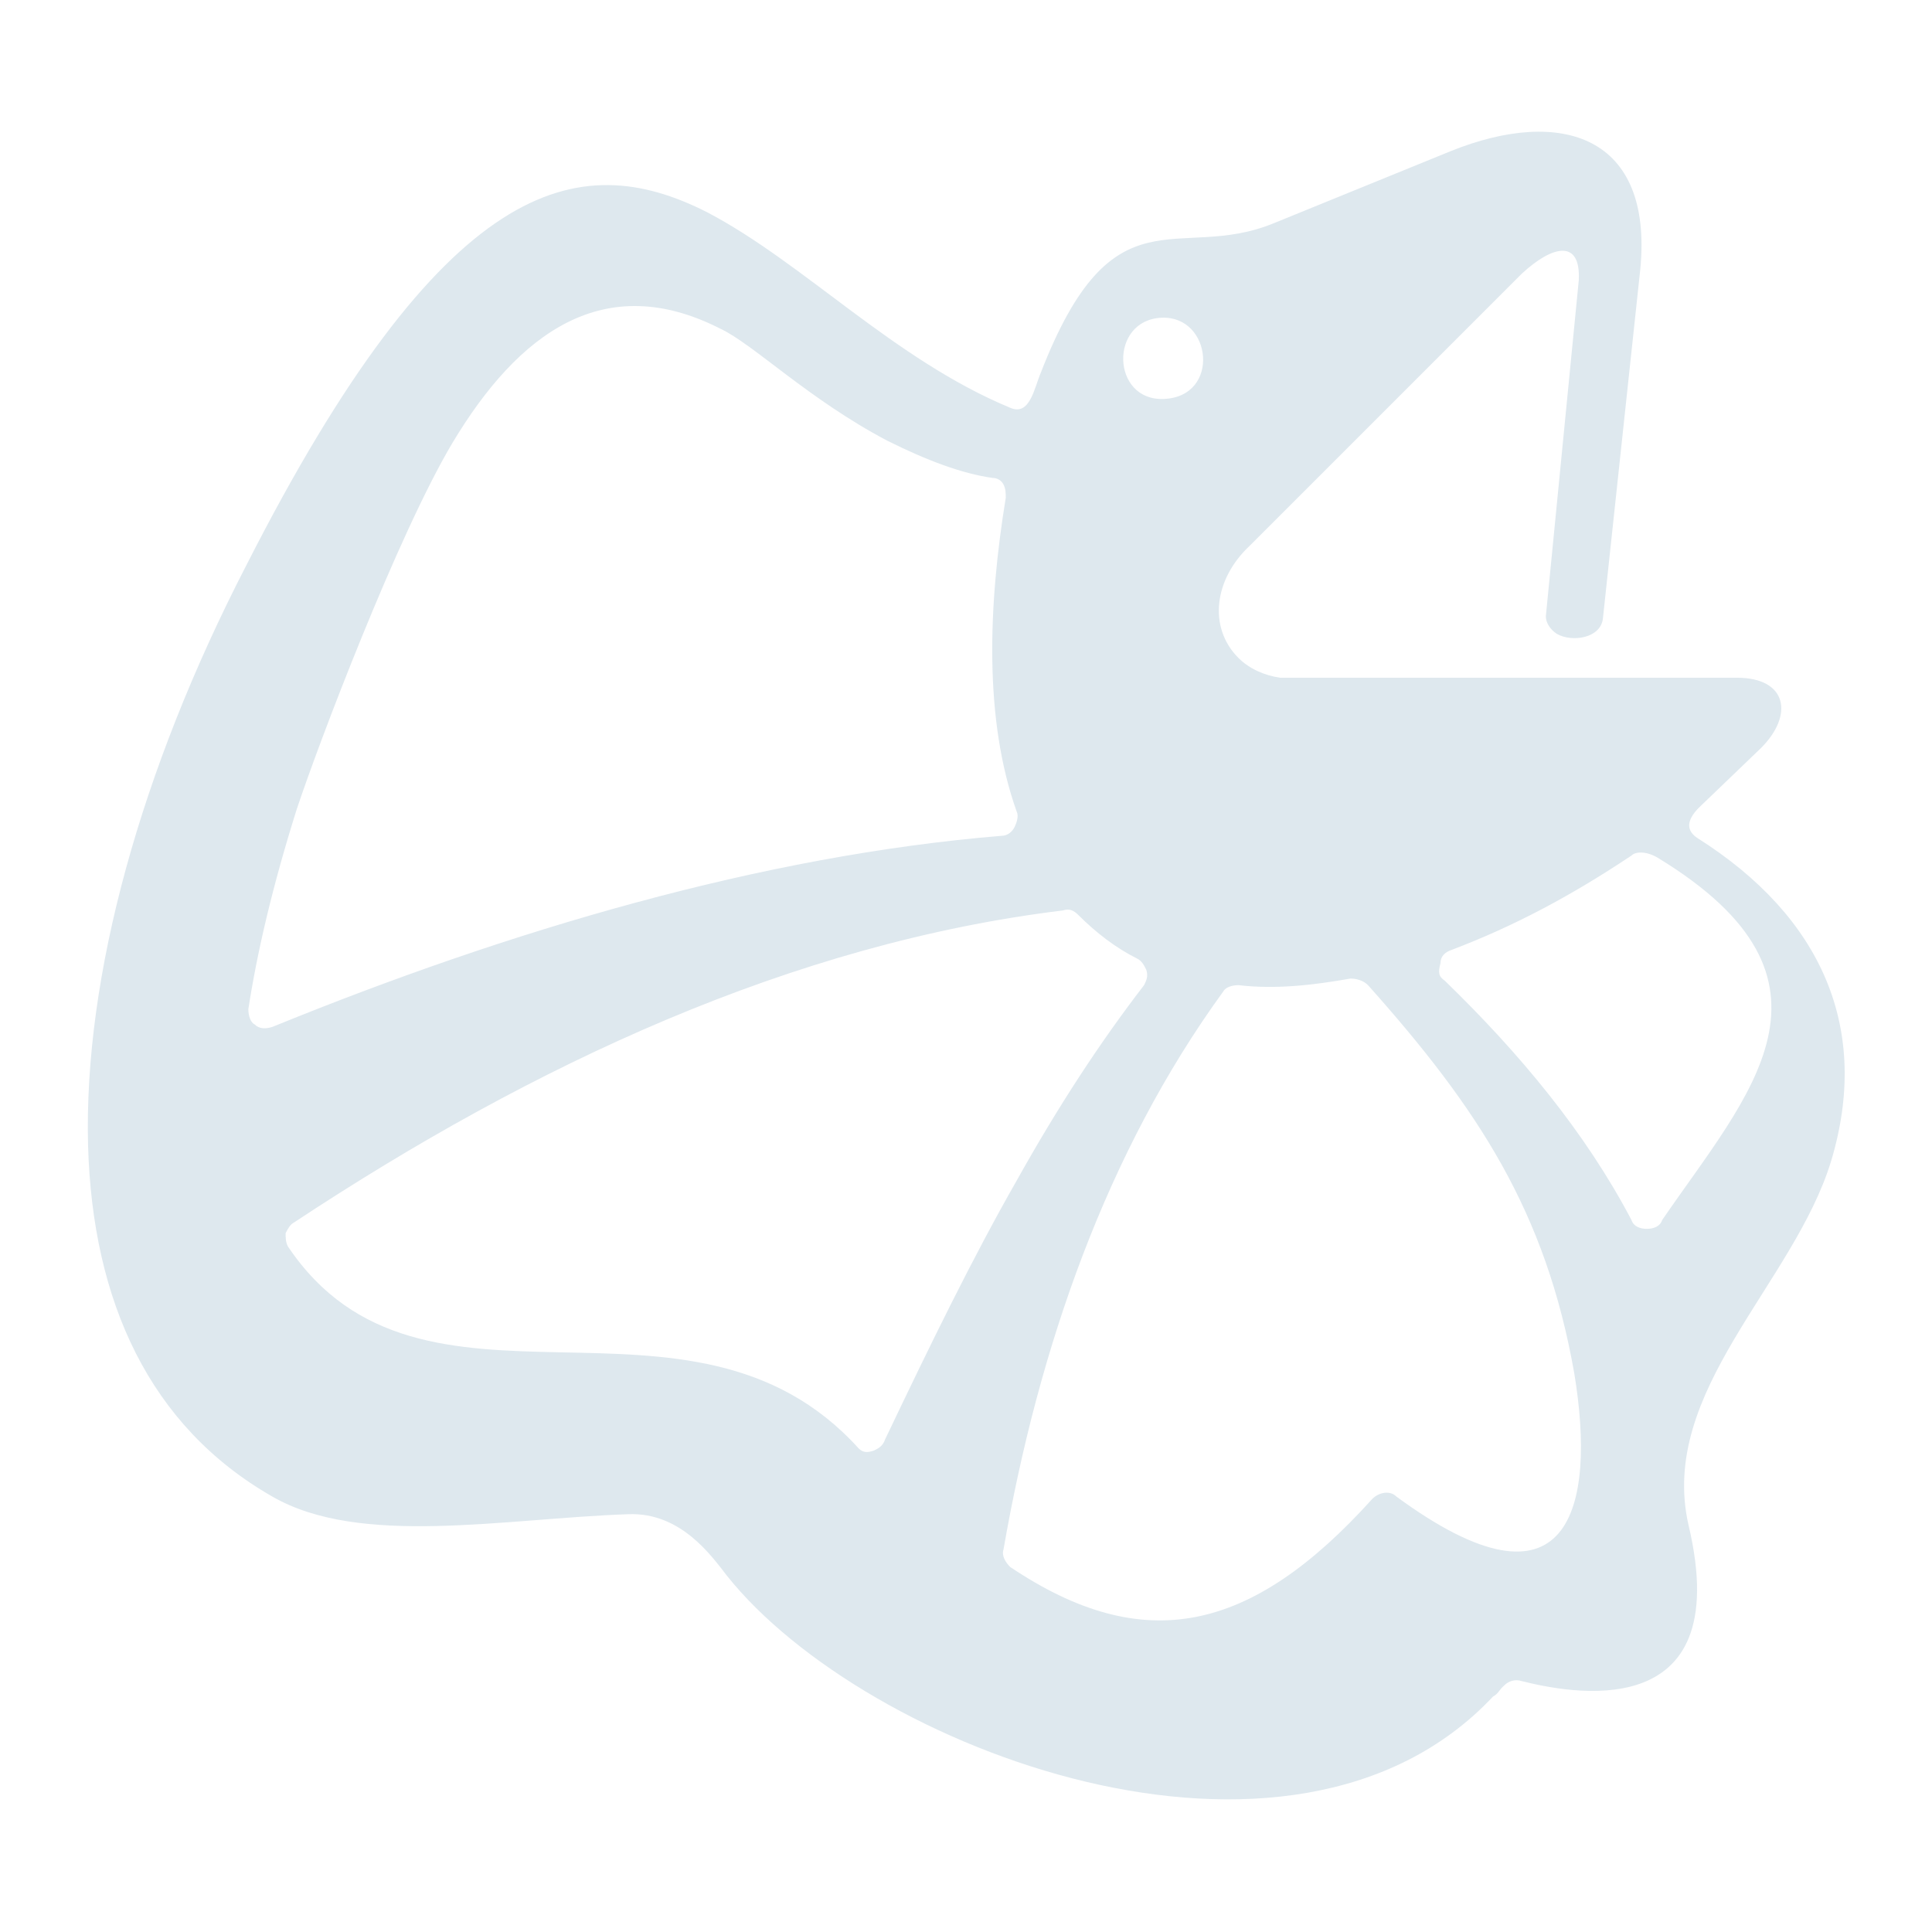 <svg width="24" height="24" viewBox="0 0 24 24" fill="none" xmlns="http://www.w3.org/2000/svg">
<path fill-rule="evenodd" clip-rule="evenodd" d="M14.43 3.947C13.776 3.974 13.803 4.983 14.457 4.956C15.166 4.928 15.057 3.919 14.43 3.947ZM15.385 8.174C15.521 8.31 15.712 8.392 15.903 8.419H21.576C22.203 8.419 22.285 8.883 21.876 9.292L21.166 9.974C21.112 10.028 20.839 10.246 21.085 10.41C22.639 11.392 23.239 12.783 22.748 14.419C22.285 15.947 20.594 17.283 20.976 18.947C21.576 21.483 19.448 21.019 18.903 20.883C18.821 20.856 18.739 20.883 18.685 20.938L18.657 20.965C18.63 20.992 18.603 21.047 18.548 21.074C16.039 23.747 10.748 21.728 9.03 19.574C8.839 19.328 8.457 18.783 7.803 18.81C6.248 18.865 4.476 19.219 3.385 18.592C1.857 17.719 1.148 16.165 1.094 14.228C1.039 12.128 1.748 9.565 3.057 7.028C5.512 2.201 7.176 1.819 8.785 2.637C9.985 3.265 11.103 4.465 12.548 5.065C12.794 5.174 12.848 4.819 12.93 4.628C13.83 2.31 14.621 3.265 15.821 2.774L18.03 1.874C19.394 1.328 20.539 1.683 20.376 3.347L19.912 7.683C19.885 7.928 19.53 7.983 19.339 7.874C19.257 7.819 19.203 7.737 19.203 7.656L19.612 3.483C19.639 2.965 19.285 3.047 18.903 3.401L15.521 6.783C15.085 7.192 15.003 7.792 15.385 8.174ZM12.63 14.665C13.148 13.738 13.666 12.947 14.212 12.238C14.239 12.183 14.267 12.128 14.239 12.046C14.212 11.992 14.185 11.938 14.13 11.91C13.857 11.774 13.612 11.583 13.394 11.365C13.339 11.31 13.285 11.283 13.203 11.31C9.848 11.719 6.63 13.219 3.657 15.183C3.603 15.21 3.576 15.265 3.548 15.319C3.548 15.374 3.548 15.428 3.576 15.483C5.239 17.965 8.566 15.674 10.666 17.992C10.721 18.047 10.776 18.047 10.857 18.019C10.912 17.992 10.966 17.965 10.994 17.883C11.566 16.683 12.085 15.619 12.63 14.665ZM17.948 12.183C18.876 13.083 19.694 14.065 20.267 15.156C20.294 15.238 20.376 15.265 20.457 15.265C20.539 15.265 20.621 15.238 20.648 15.156C21.712 13.601 23.103 12.183 20.594 10.656C20.457 10.574 20.321 10.574 20.267 10.628C19.53 11.119 18.821 11.501 18.03 11.801C17.948 11.828 17.894 11.883 17.894 11.965C17.866 12.074 17.866 12.128 17.948 12.183ZM16.994 12.238C16.939 12.183 16.857 12.156 16.776 12.156C16.312 12.238 15.848 12.292 15.385 12.238C15.303 12.238 15.221 12.265 15.194 12.319C13.748 14.31 12.903 16.738 12.466 19.247C12.439 19.328 12.494 19.41 12.548 19.465C14.212 20.583 15.548 20.283 17.048 18.619C17.13 18.538 17.267 18.51 17.348 18.592C19.503 20.174 19.83 18.728 19.557 17.065C19.203 15.046 18.357 13.765 16.994 12.238ZM5.621 5.501C4.939 6.647 3.957 9.237 3.685 10.056C3.385 11.01 3.194 11.828 3.085 12.537C3.085 12.619 3.112 12.701 3.166 12.728C3.221 12.783 3.303 12.783 3.385 12.756C6.33 11.556 9.466 10.628 12.439 10.383C12.521 10.383 12.576 10.328 12.603 10.274C12.63 10.219 12.657 10.137 12.63 10.083C12.221 8.937 12.276 7.519 12.494 6.183C12.494 6.128 12.494 6.074 12.466 6.019C12.439 5.965 12.385 5.937 12.33 5.937C11.948 5.883 11.512 5.719 11.021 5.474C10.039 4.956 9.357 4.274 8.948 4.083C7.503 3.347 6.439 4.137 5.621 5.501Z" fill="#DEE8EE"/>
</svg>
